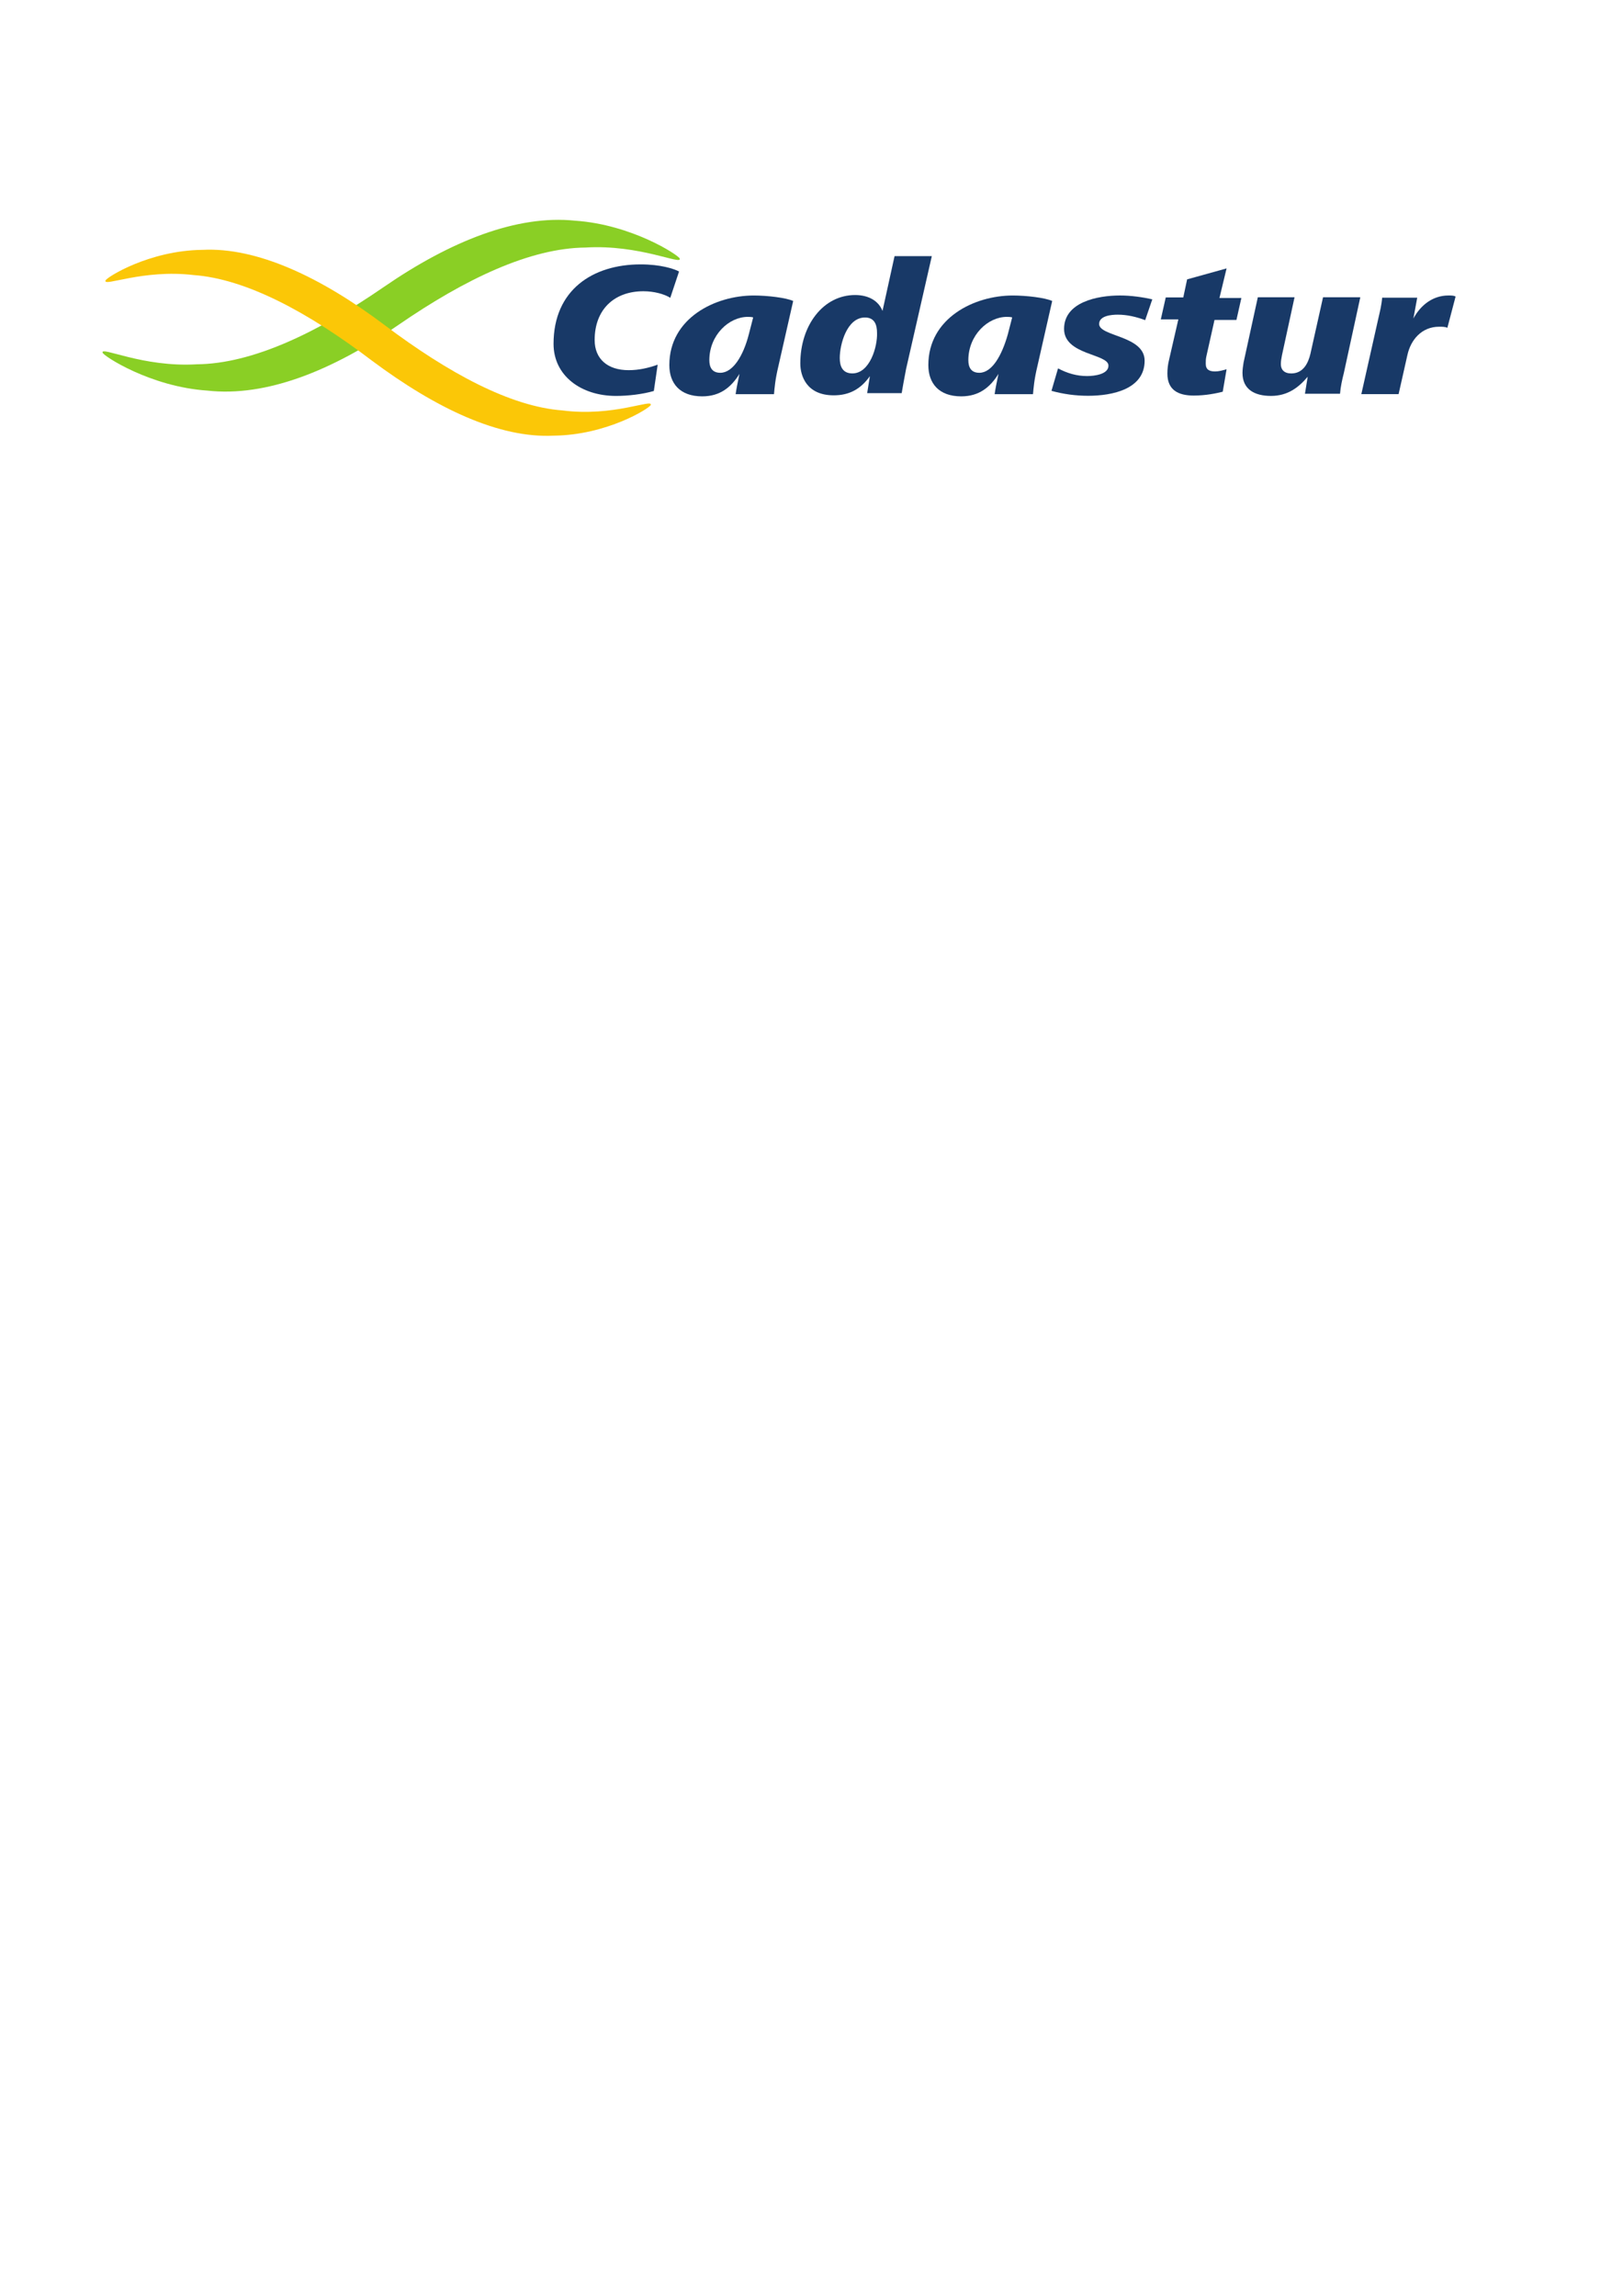 <?xml version="1.0" encoding="UTF-8"?> <svg xmlns:cc="http://creativecommons.org/ns#" xmlns:dc="http://purl.org/dc/elements/1.1/" xmlns:inkscape="http://www.inkscape.org/namespaces/inkscape" xmlns:rdf="http://www.w3.org/1999/02/22-rdf-syntax-ns#" xmlns:sodipodi="http://sodipodi.sourceforge.net/DTD/sodipodi-0.dtd" xmlns:svg="http://www.w3.org/2000/svg" xmlns="http://www.w3.org/2000/svg" xmlns:xlink="http://www.w3.org/1999/xlink" version="1.1" id="svg1545" inkscape:version="0.92.2 (5c3e80d, 2017-08-06)" sodipodi:docname="cadastur-logo.svg" x="0px" y="0px" viewBox="0 0 595.3 841.9" style="enable-background:new 0 0 595.3 841.9;" xml:space="preserve"> <style type="text/css"> .st0{fill:#183967;} .st1{fill:#8ACF25;} .st2{fill:#FBC707;} </style> <g id="layer1" inkscape:groupmode="layer" inkscape:label="Layer 1"> <g id="g124" transform="matrix(2.01,0,0,-2.01,-722.324,200.471)"> <g> <g id="g126"> <g id="g1312" transform="translate(400.579,82.7)"> <path id="path1314" inkscape:connector-curvature="0" class="st0" d="M75.7-31.2c-8.8,0-15.9-4.7-15.9-14.5 c0-5.8,5-9.5,11.4-9.5c2.2,0,4.8,0.3,6.9,0.9l0.7,4.8c-1.7-0.6-3.4-1-5.3-1c-3.9,0-6.2,2.1-6.2,5.5c0,5.6,3.6,8.9,8.9,8.9 c1.9,0,3.8-0.5,4.9-1.2l1.6,4.8C81.8-32,79.3-31.2,75.7-31.2"></path> </g> <g id="g1316" transform="translate(405.707,75.722)"> <path id="path1318" inkscape:connector-curvature="0" class="st0" d="M85.1-44c-1.5,0-2,1-2,2.3c0,4.6,3.6,7.9,7,7.9 c0.3,0,0.7,0,1-0.1l-0.8-3.1C89.3-40.9,87.4-44,85.1-44 M91.2-29.9c-7,0-15.4-4.1-15.4-12.7c0-3.3,1.9-5.7,6-5.7 c3.3,0,5.3,1.7,6.8,4.1c-0.3-1.4-0.6-2.9-0.7-3.7h7c0.1,1.1,0.2,2.6,0.8,5.1l2.7,11.9C97.1-30.3,93.7-29.9,91.2-29.9"></path> </g> <g id="g1320" transform="translate(414.207,75.709)"> <path id="path1322" inkscape:connector-curvature="0" class="st0" d="M100.7-44.1c-1.8,0-2.3,1.3-2.3,2.8 c0,2.5,1.3,7.4,4.6,7.4c1.8,0,2.2-1.4,2.2-2.8C105.3-39.2,103.9-44.1,100.7-44.1 M115.2-22.7h-6.8l-2.2-10 c-0.7,1.8-2.5,2.9-5,2.9c-5.8,0-10-5.5-10-12.5c0-2.2,1.1-5.8,6.1-5.8c2.8,0,4.9,1.1,6.6,3.5l-0.5-3.1h6.3 c0.2,1.2,0.4,2.3,0.8,4.4L115.2-22.7z"></path> </g> <g id="g1324" transform="translate(422.371,75.722)"> <path id="path1326" inkscape:connector-curvature="0" class="st0" d="M115.7-44c-1.5,0-2,1-2,2.3c0,4.6,3.6,7.9,7,7.9 c0.3,0,0.7,0,1-0.1l-0.8-3.1C119.8-40.9,118-44,115.7-44 M121.8-29.9c-7,0-15.4-4.1-15.4-12.7c0-3.3,1.9-5.7,6-5.7 c3.3,0,5.3,1.7,6.8,4.1c-0.3-1.4-0.6-2.9-0.7-3.7h7c0.1,1.1,0.2,2.6,0.8,5.1l2.7,11.9C127.7-30.3,124.3-29.9,121.8-29.9"></path> </g> <g id="g1328" transform="translate(431.439,80.726)"> <path id="path1330" inkscape:connector-curvature="0" class="st0" d="M132.3-34.9c-4.1,0-10.2-1.2-10.2-6.1 c0-4.8,8.1-4.5,8.1-6.7c0-1.6-2.6-1.9-3.9-1.9c-1.9,0-3.6,0.5-5.3,1.4l-1.2-4.1c2.2-0.6,4.4-0.9,6.7-0.9 c4.4,0,10.3,1.2,10.3,6.4c0,4.6-8.3,4.4-8.3,6.7c0,1.5,2.2,1.7,3.4,1.7c1.7,0,3.4-0.4,5-1l1.3,3.8 C136.4-35.2,134.3-34.9,132.3-34.9"></path> </g> <g id="g1332" transform="translate(438.294,82.467)"> <path id="path1334" inkscape:connector-curvature="0" class="st0" d="M144.9-31.7l-7.2-2l-0.7-3.3h-3.2l-0.9-4h3.2l-1.7-7.4 c-0.2-0.8-0.3-1.6-0.3-2.5c0-3,2-4,4.8-4c2.2,0,4.1,0.4,5.3,0.7l0.7,4.1c-0.7-0.2-1.4-0.4-2.1-0.4c-1,0-1.7,0.3-1.7,1.4 c0,0.5,0,0.8,0.1,1.3l1.5,6.7h4l0.9,4h-4L144.9-31.7z"></path> </g> <g id="g1336" transform="translate(446.897,80.602)"> <path id="path1338" inkscape:connector-curvature="0" class="st0" d="M160.7-35.1h-6.8l-2.3-10.3c-0.4-1.7-1.3-3.6-3.5-3.6 c-1.3,0-1.9,0.7-1.9,1.7c0,0.5,0.1,1.1,0.2,1.6l2.3,10.6H142L139.4-47c-0.1-0.6-0.2-1.3-0.2-1.9c0-3,2.2-4.2,5.2-4.2 c3.1,0,5.1,1.6,6.7,3.5l-0.5-3.1h6.4c0.1,1.3,0.4,2.6,0.7,3.8L160.7-35.1z"></path> </g> <g id="g1340" transform="translate(452.585,80.726)"> <path id="path1342" inkscape:connector-curvature="0" class="st0" d="M171.1-34.9c-2.9,0-5.1-1.8-6.4-4.2l0.7,3.8h-6.4 c-0.1-1.3-0.4-2.5-0.7-3.8l-3.1-13.8h6.8l1.6,7.1c0.6,2.8,2.6,5.2,5.8,5.2c0.6,0,1.1,0,1.5-0.2l1.5,5.7 C172.1-34.9,171.6-34.9,171.1-34.9"></path> </g> <g id="g1344" transform="translate(403.098,83.073)"> <path id="path1346" inkscape:connector-curvature="0" class="st1" d="M80.3-30.5c-0.2,0.6-8.7,6.2-19.1,6.9 c-10.6,1.1-22.7-3.7-34.9-12.1c-12.2-8.4-24-14-34.1-14.1c-9.9-0.6-17.7,3.4-17.2,2.1c0.2-0.6,8.7-6.2,19.1-6.9 C4.8-55.8,16.9-51,29-42.6c12.2,8.4,24,14,34.1,14.1C73-27.9,80.8-31.8,80.3-30.5"></path> </g> <g id="g1348" transform="translate(401.214,73.652)"> <path id="path1350" inkscape:connector-curvature="0" class="st2" d="M76.9-47.8c-0.2-0.6-8-5.5-17.7-5.6 c-9.9-0.5-21.4,4.9-33.2,13.7C14.3-30.8,3-24.8-6.5-24.1c-9.3,1.1-16.5-2.2-16.1-1c0.2,0.6,8,5.5,17.7,5.6 C5-19,16.6-24.4,28.3-33.2c11.7-8.8,23-14.9,32.5-15.6C70.1-50,77.3-46.6,76.9-47.8"></path> </g> </g> </g> </g> </g> </svg> 